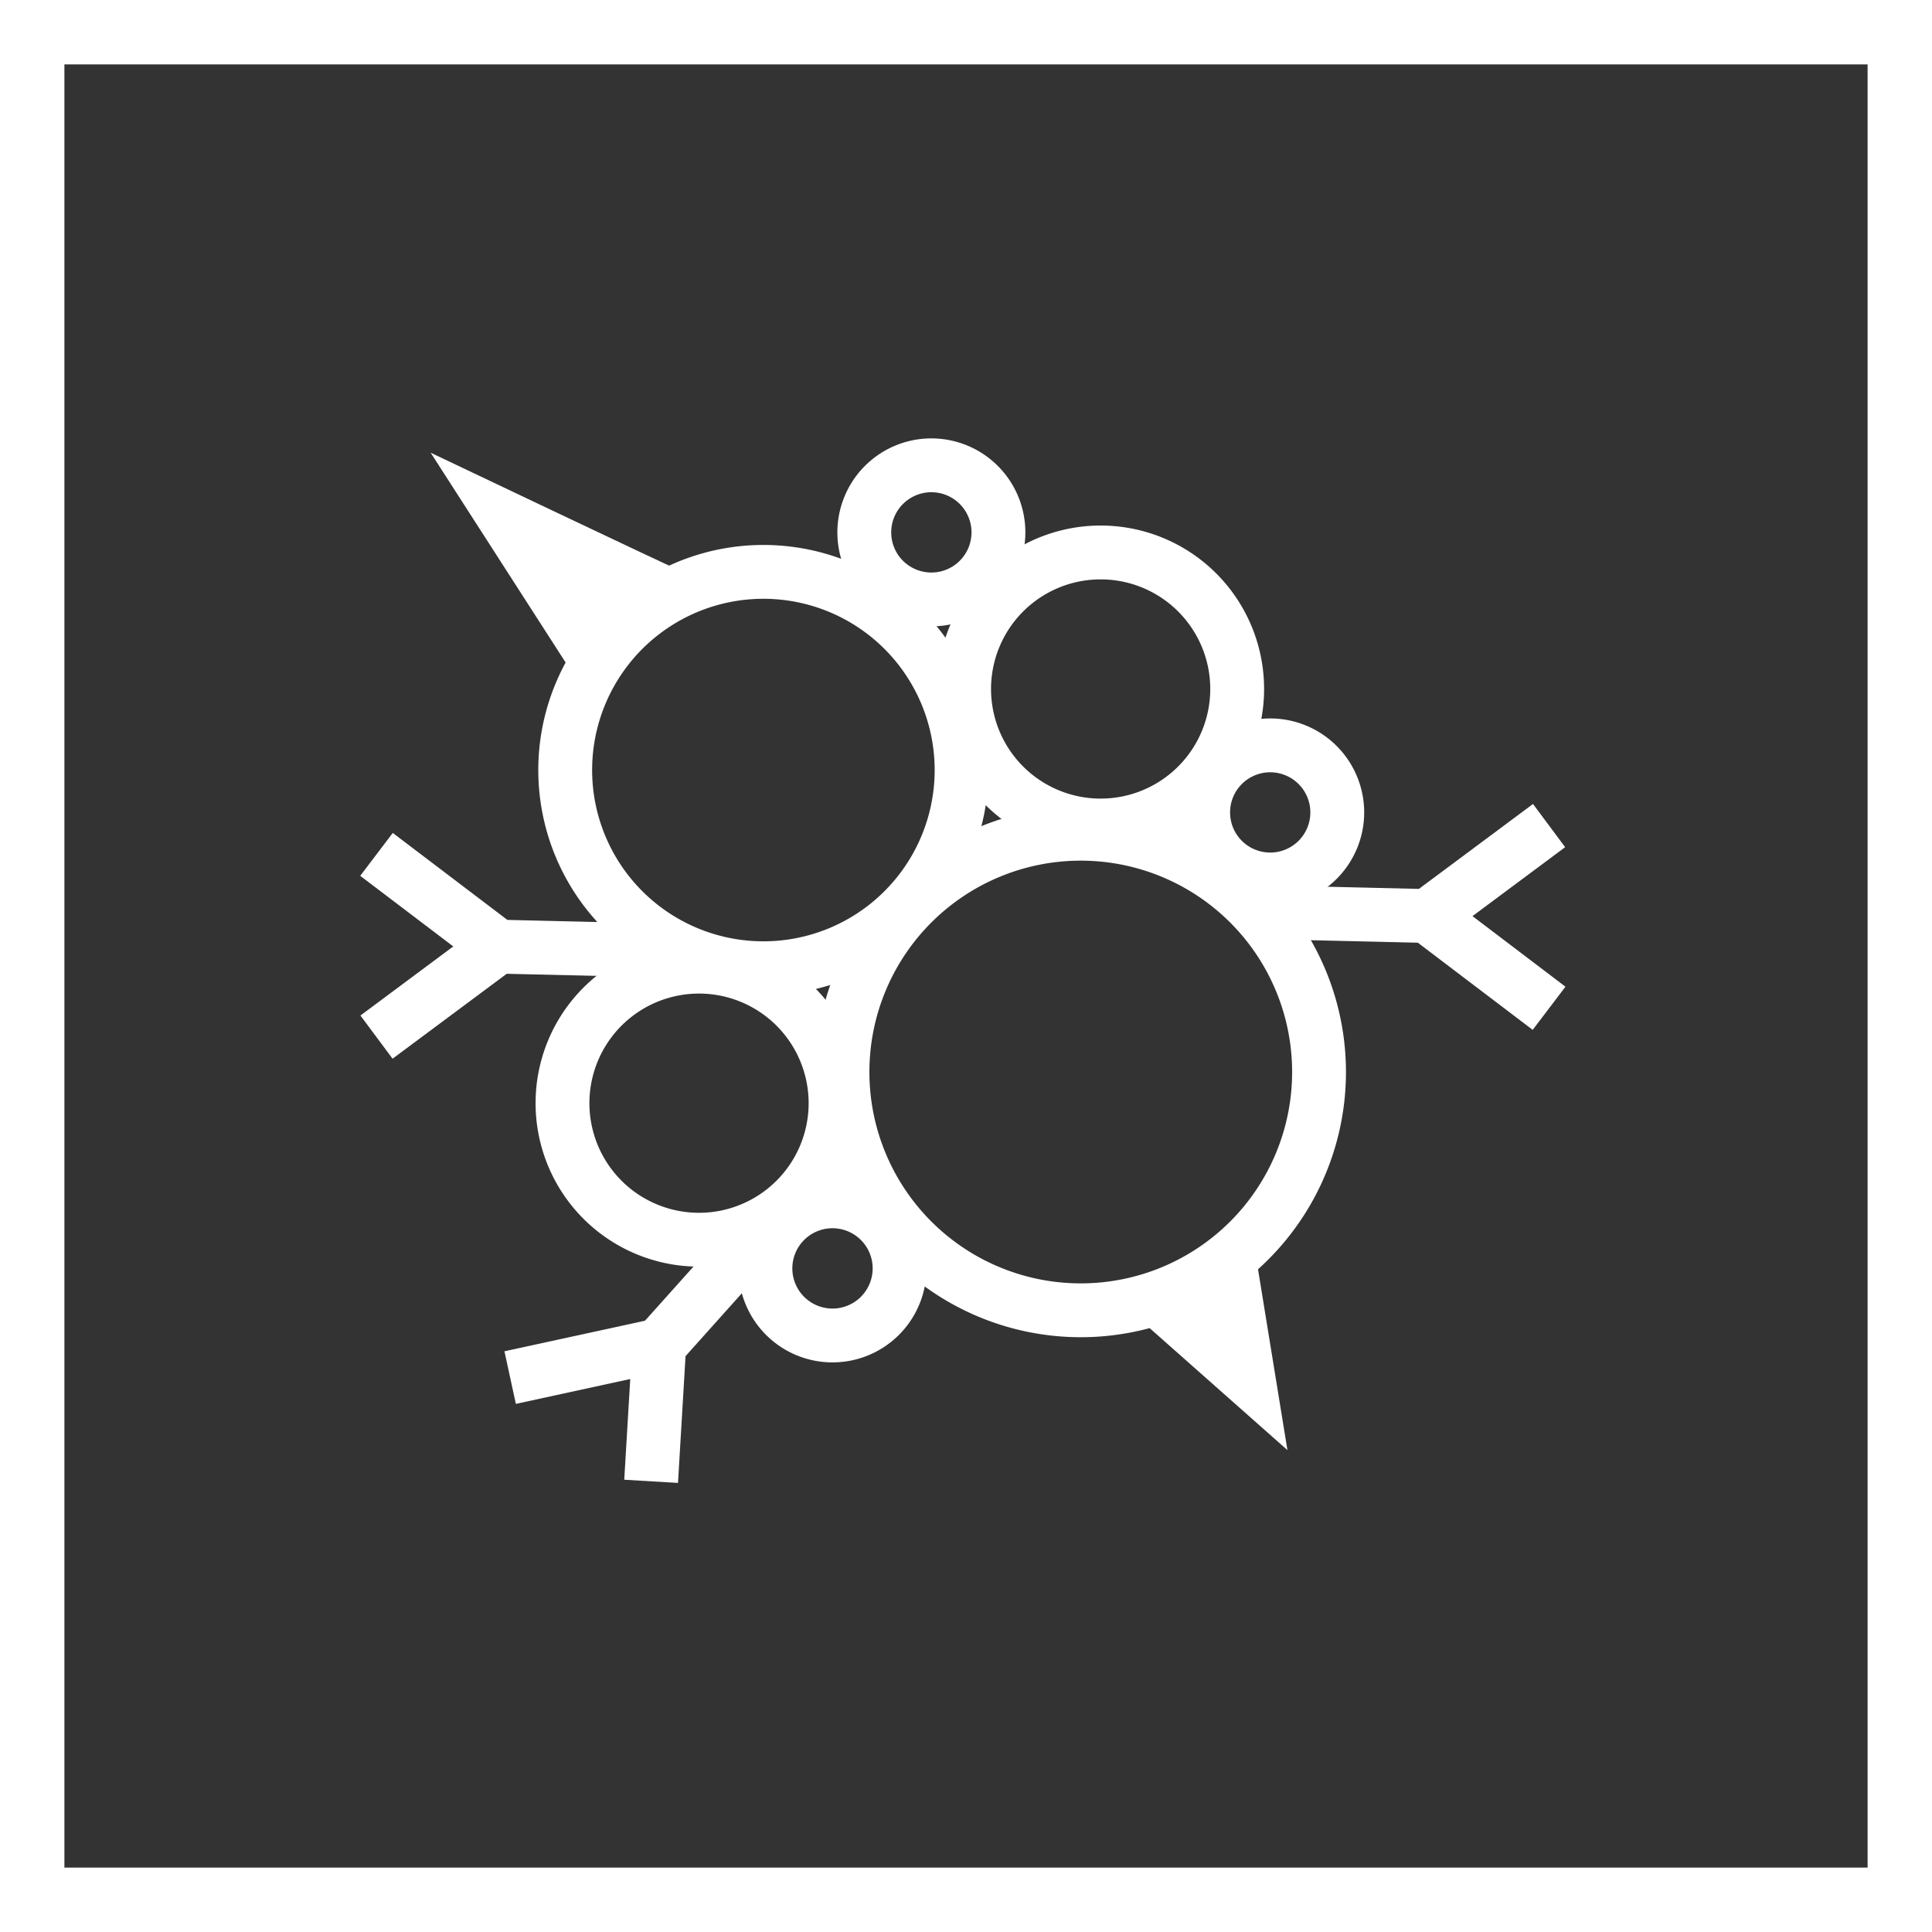 <svg xmlns="http://www.w3.org/2000/svg" viewBox="0 0 150 150"><rect x="0" y="0" width="150" height="150" fill="#333333" stroke="none"/><g id="b2036713-004f-4e16-9294-02fdce973edb" data-name="Ebene 3"><path d="M145,5V145H5V5H145m5-5H0V150H150V0Z" style="fill:#fff"/></g><g id="adc2dad8-60fa-4fa5-a336-e52cf2eefdf7" data-name="Ebene 1"><path d="M74.657,59.786A15.387,15.387,0,1,1,59.271,44.4,15.387,15.387,0,0,1,74.657,59.786Z" style="fill:none;stroke:#fff;stroke-miterlimit:10;stroke-width:4.18px"/><path d="M96.054,53.493a10.6,10.6,0,1,1-10.607-10.6A10.6,10.6,0,0,1,96.054,53.493Z" style="fill:none;stroke:#fff;stroke-miterlimit:10;stroke-width:4.18px"/><path d="M103.825,63.077a5.206,5.206,0,1,1-5.206-5.207A5.207,5.207,0,0,1,103.825,63.077Z" style="fill:none;stroke:#fff;stroke-miterlimit:10;stroke-width:4.18px"/><path d="M69.843,98.477a5.208,5.208,0,1,1-5.208-5.207A5.209,5.209,0,0,1,69.843,98.477Z" style="fill:none;stroke:#fff;stroke-miterlimit:10;stroke-width:4.18px"/><path d="M77.518,41.333a5.207,5.207,0,1,1-5.208-5.206A5.206,5.206,0,0,1,77.518,41.333Z" style="fill:none;stroke:#fff;stroke-miterlimit:10;stroke-width:4.18px"/><path d="M64.872,85.651a10.6,10.6,0,1,1-10.6-10.6A10.6,10.6,0,0,1,64.872,85.651Z" style="fill:none;stroke:#fff;stroke-miterlimit:10;stroke-width:4.18px"/><path d="M102.41,83.231a18.5,18.5,0,1,1-18.5-18.5A18.5,18.5,0,0,1,102.41,83.231Z" style="fill:none;stroke:#fff;stroke-miterlimit:10;stroke-width:4.18px"/><path d="M52.5,44.161c-.442-.147-19.064-9.013-19.064-9.013L44.084,51.7Z" style="fill:#fff"/><polygon points="87.589 101.638 99.957 112.587 97.407 96.916 87.589 101.638" style="fill:#fff"/><polyline points="50.553 115.01 51.182 104.438 58.734 96.006" style="fill:none;stroke:#fff;stroke-miterlimit:10;stroke-width:4.18px"/><line x1="51.182" y1="104.438" x2="39.608" y2="106.955" style="fill:none;stroke:#fff;stroke-miterlimit:10;stroke-width:4.18px"/><polyline points="120.269 64.097 110.833 71.12 99.515 70.856" style="fill:none;stroke:#fff;stroke-miterlimit:10;stroke-width:4.18px"/><line x1="110.833" y1="71.12" x2="120.269" y2="78.283" style="fill:none;stroke:#fff;stroke-miterlimit:10;stroke-width:4.208px"/><polyline points="29.231 80.521 38.67 73.498 49.984 73.763" style="fill:none;stroke:#fff;stroke-miterlimit:10;stroke-width:4.18px"/><line x1="38.67" y1="73.498" x2="29.231" y2="66.334" style="fill:none;stroke:#fff;stroke-miterlimit:10;stroke-width:4.18px"/></g></svg>